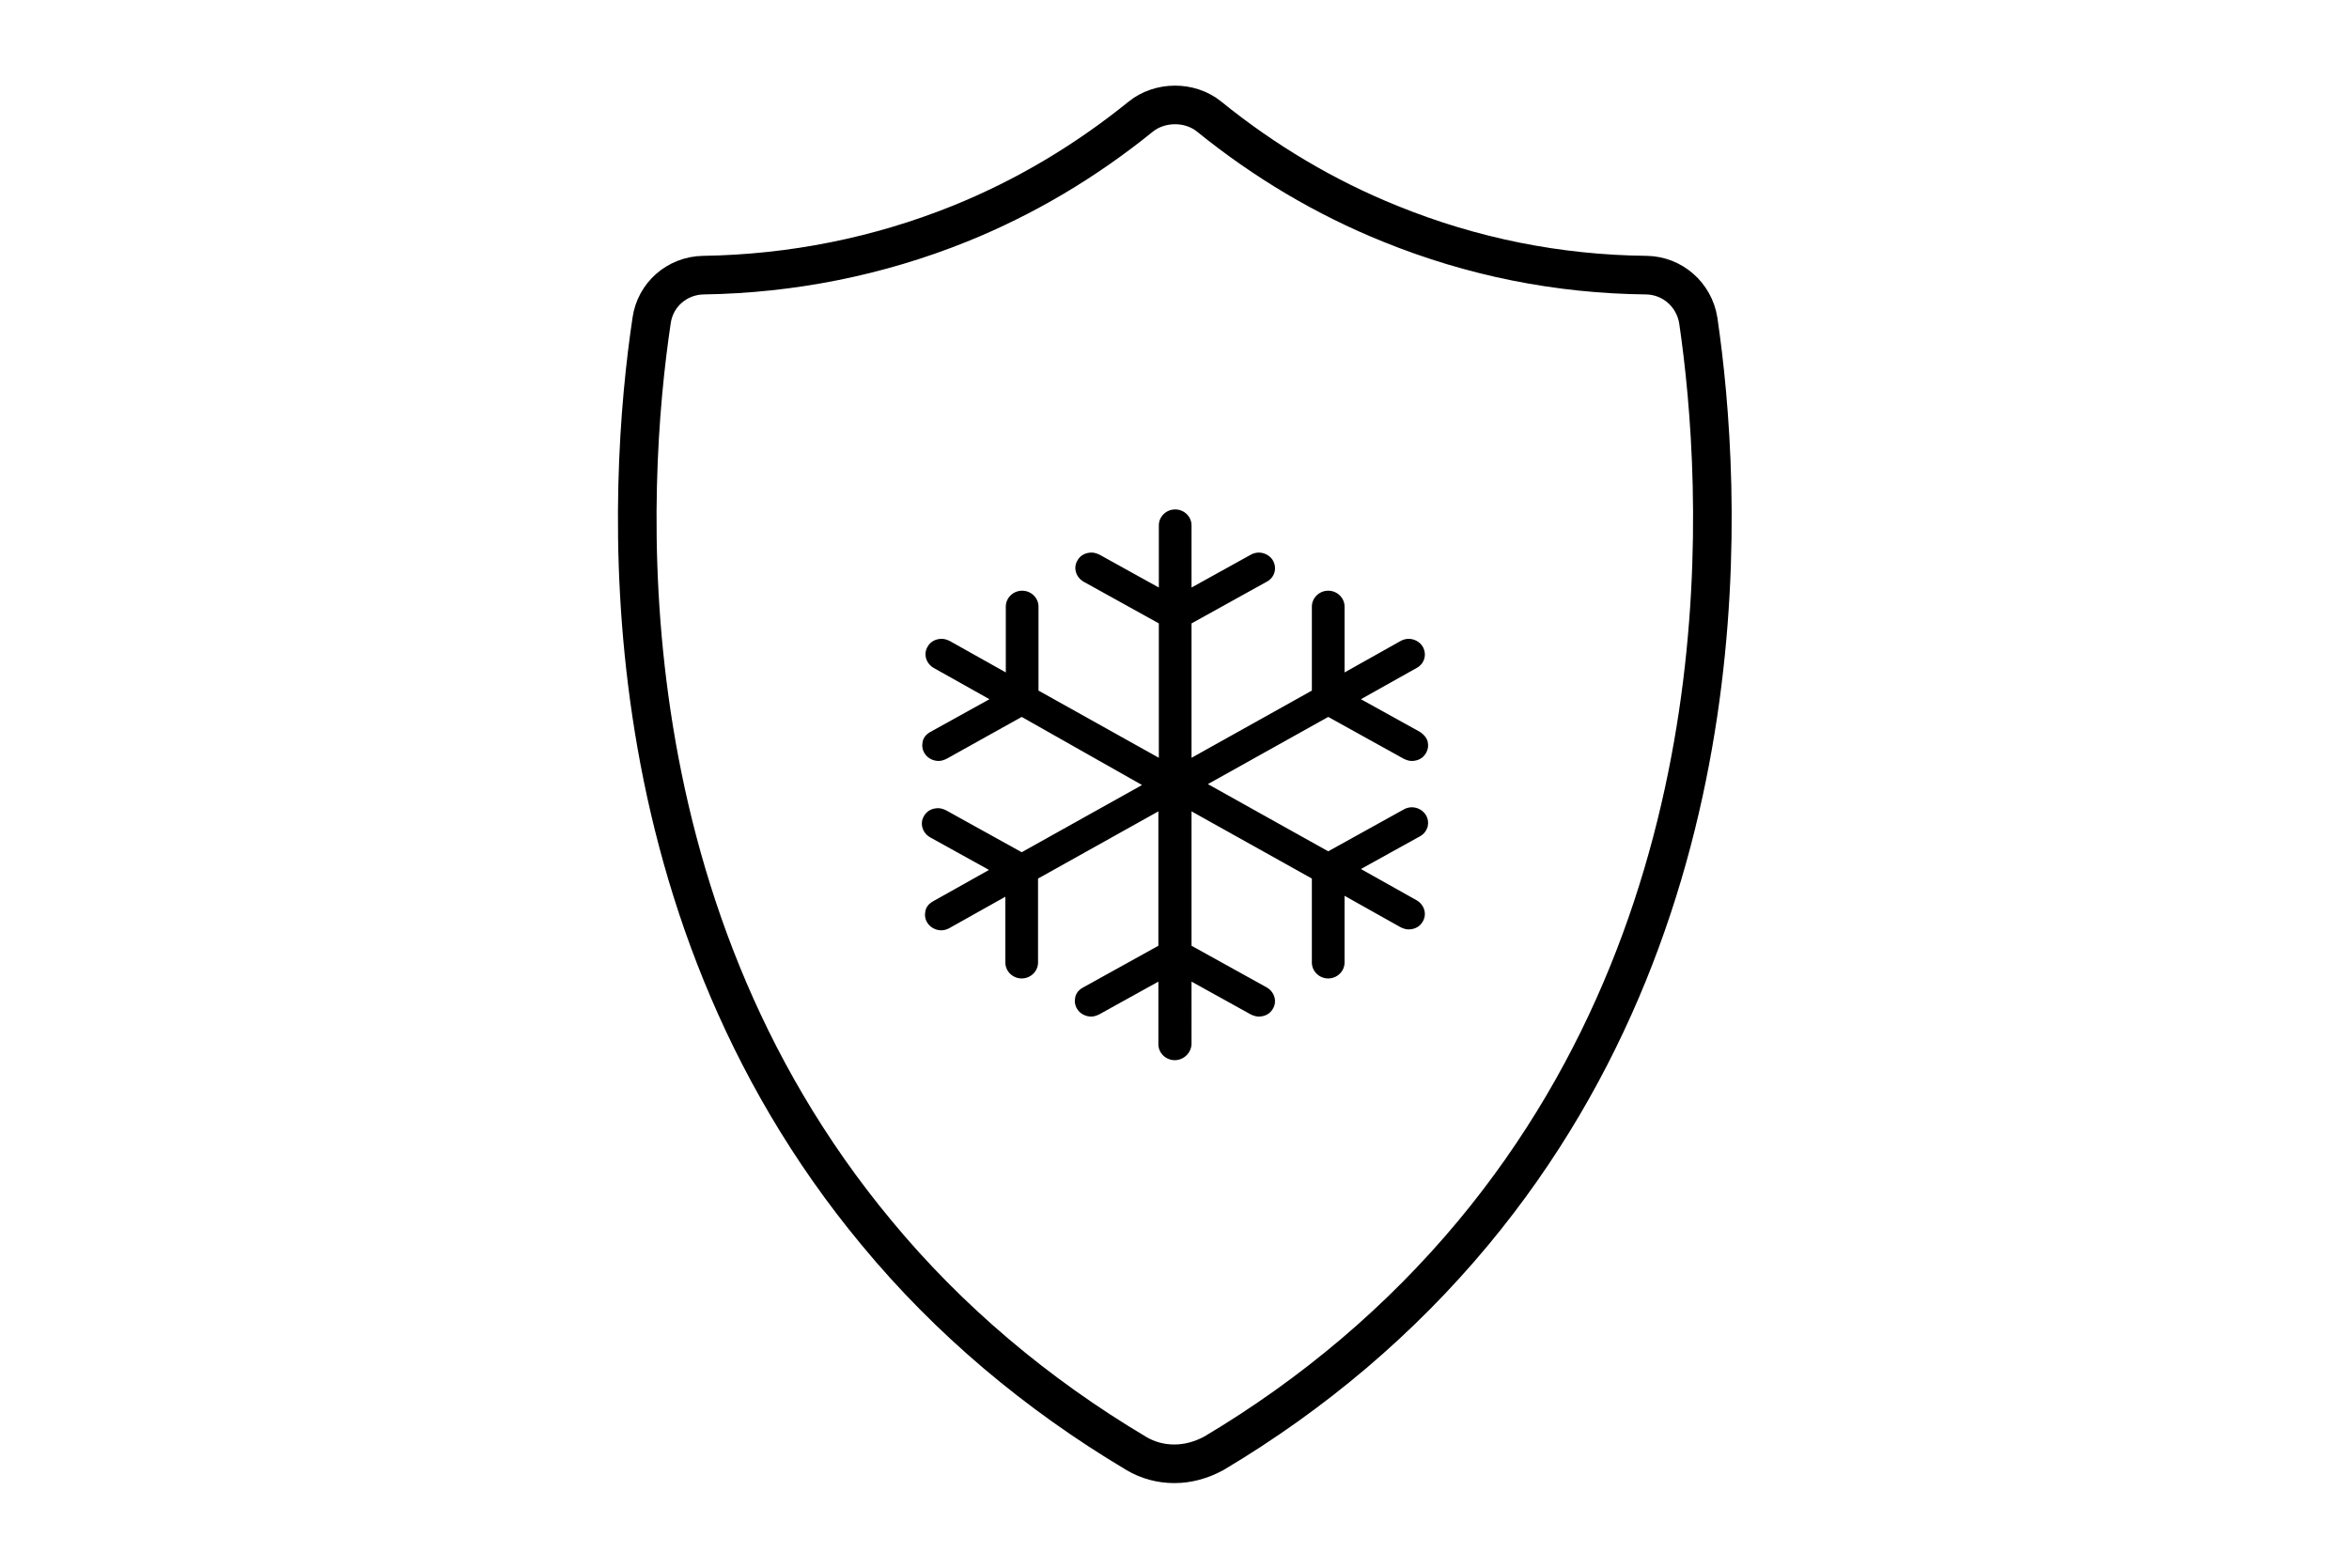 <?xml version="1.0" encoding="utf-8"?>
<!-- Generator: Adobe Illustrator 22.0.1, SVG Export Plug-In . SVG Version: 6.00 Build 0)  -->
<svg version="1.1" id="Livello_1" xmlns="http://www.w3.org/2000/svg" xmlns:xlink="http://www.w3.org/1999/xlink" x="0px" y="0px"
	 viewBox="0 0 517.3 345.4" style="enable-background:new 0 0 517.3 345.4;" xml:space="preserve">
<style type="text/css">
	.st0{fill:none;stroke:#000000;stroke-width:8.5;stroke-linecap:round;stroke-linejoin:round;stroke-miterlimit:10;}
</style>
<path class="st0" d="M258.6,322.4c-3,0-5.9-0.8-8.4-2.3l0,0c-22-13.1-41.3-29.4-57.1-48.5c-60.8-73.1-55-164.9-49.6-201
	c0.8-5.7,5.6-9.9,11.4-10c19.5-0.3,38.5-4.1,56.4-11.3c14.4-5.8,27.8-13.8,39.9-23.6c4.2-3.4,10.8-3.5,15.1,0
	c12.1,9.8,25.5,17.8,39.9,23.6c18,7.3,36.9,11.1,56.4,11.3c5.7,0.1,10.5,4.3,11.4,10c5.3,36.1,11.1,128-49.6,201
	c-15.9,19.1-35.1,35.4-57.1,48.5C264.5,321.6,261.6,322.4,258.6,322.4z"/>
<g>
	<path d="M258.7,233.5c-2,0-3.6-1.6-3.6-3.5v-13.8l-13,7.2c-0.6,0.3-1.2,0.5-1.8,0.5c-1.3,0-2.5-0.7-3.1-1.7
		c-0.5-0.8-0.6-1.7-0.4-2.6c0.2-0.9,0.8-1.6,1.7-2.1l16.6-9.2v-29.6l-26.5,14.8V212c0,1.9-1.6,3.5-3.6,3.5s-3.6-1.6-3.6-3.5v-14.5
		l-12.3,6.9c-0.5,0.3-1.2,0.5-1.8,0.5c-1.3,0-2.5-0.7-3.1-1.7c-0.5-0.8-0.6-1.7-0.4-2.6c0.2-0.9,0.8-1.6,1.7-2.1l12.3-6.9l-13-7.2
		c-1.7-1-2.3-3.1-1.3-4.7c0.6-1.1,1.8-1.7,3.1-1.7c0.6,0,1.2,0.2,1.8,0.5l16.6,9.2l26.5-14.8l-26.5-15l-16.5,9.2
		c-0.6,0.3-1.2,0.5-1.8,0.5c-1.3,0-2.5-0.7-3.1-1.7c-0.5-0.8-0.6-1.7-0.4-2.6c0.2-0.9,0.8-1.6,1.7-2.1l13-7.2l-12.3-6.9
		c-1.7-1-2.3-3.1-1.3-4.7c0.6-1.1,1.8-1.7,3.1-1.7c0.6,0,1.2,0.2,1.8,0.5l12.3,6.9v-14.5c0-1.9,1.6-3.5,3.6-3.5s3.6,1.6,3.6,3.5
		v18.5l26.5,14.8v-29.6l-16.6-9.2c-1.7-1-2.3-3.1-1.3-4.7c0.6-1.1,1.8-1.7,3.1-1.7c0.6,0,1.2,0.2,1.8,0.5l13,7.2v-13.7
		c0-1.9,1.6-3.5,3.6-3.5s3.6,1.6,3.6,3.5v13.7l13-7.2c0.5-0.3,1.2-0.5,1.8-0.5c1.3,0,2.5,0.7,3.1,1.7c1,1.7,0.4,3.8-1.3,4.7
		l-16.6,9.2v29.6l26.5-14.8v-18.5c0-1.9,1.6-3.5,3.6-3.5s3.6,1.6,3.6,3.5v14.5l12.3-6.9c0.5-0.3,1.2-0.5,1.8-0.5
		c1.3,0,2.5,0.7,3.1,1.7c1,1.7,0.4,3.8-1.3,4.7l-12.3,6.9l13,7.2c0.8,0.5,1.4,1.2,1.7,2.1c0.2,0.9,0.1,1.8-0.4,2.6
		c-0.6,1.1-1.8,1.7-3.1,1.7c-0.6,0-1.2-0.2-1.8-0.5l-16.6-9.2L266,172.7l26.5,14.8l16.6-9.2c0.5-0.3,1.2-0.5,1.8-0.5
		c1.3,0,2.5,0.7,3.1,1.7c0.5,0.8,0.6,1.7,0.4,2.6c-0.3,0.9-0.8,1.6-1.7,2.1l-13,7.2l12.3,6.9c1.7,1,2.3,3.1,1.3,4.7
		c-0.6,1.1-1.8,1.7-3.1,1.7c-0.6,0-1.2-0.2-1.8-0.5l-12.3-6.9V212c0,1.9-1.6,3.5-3.6,3.5s-3.6-1.6-3.6-3.5v-18.5l-26.5-14.8v29.6
		l16.6,9.2c1.7,1,2.3,3.1,1.3,4.7c-0.6,1.1-1.8,1.7-3.1,1.7c-0.6,0-1.2-0.2-1.8-0.5l-13-7.2V230
		C262.3,231.9,260.7,233.5,258.7,233.5z"/>
</g>
</svg>
